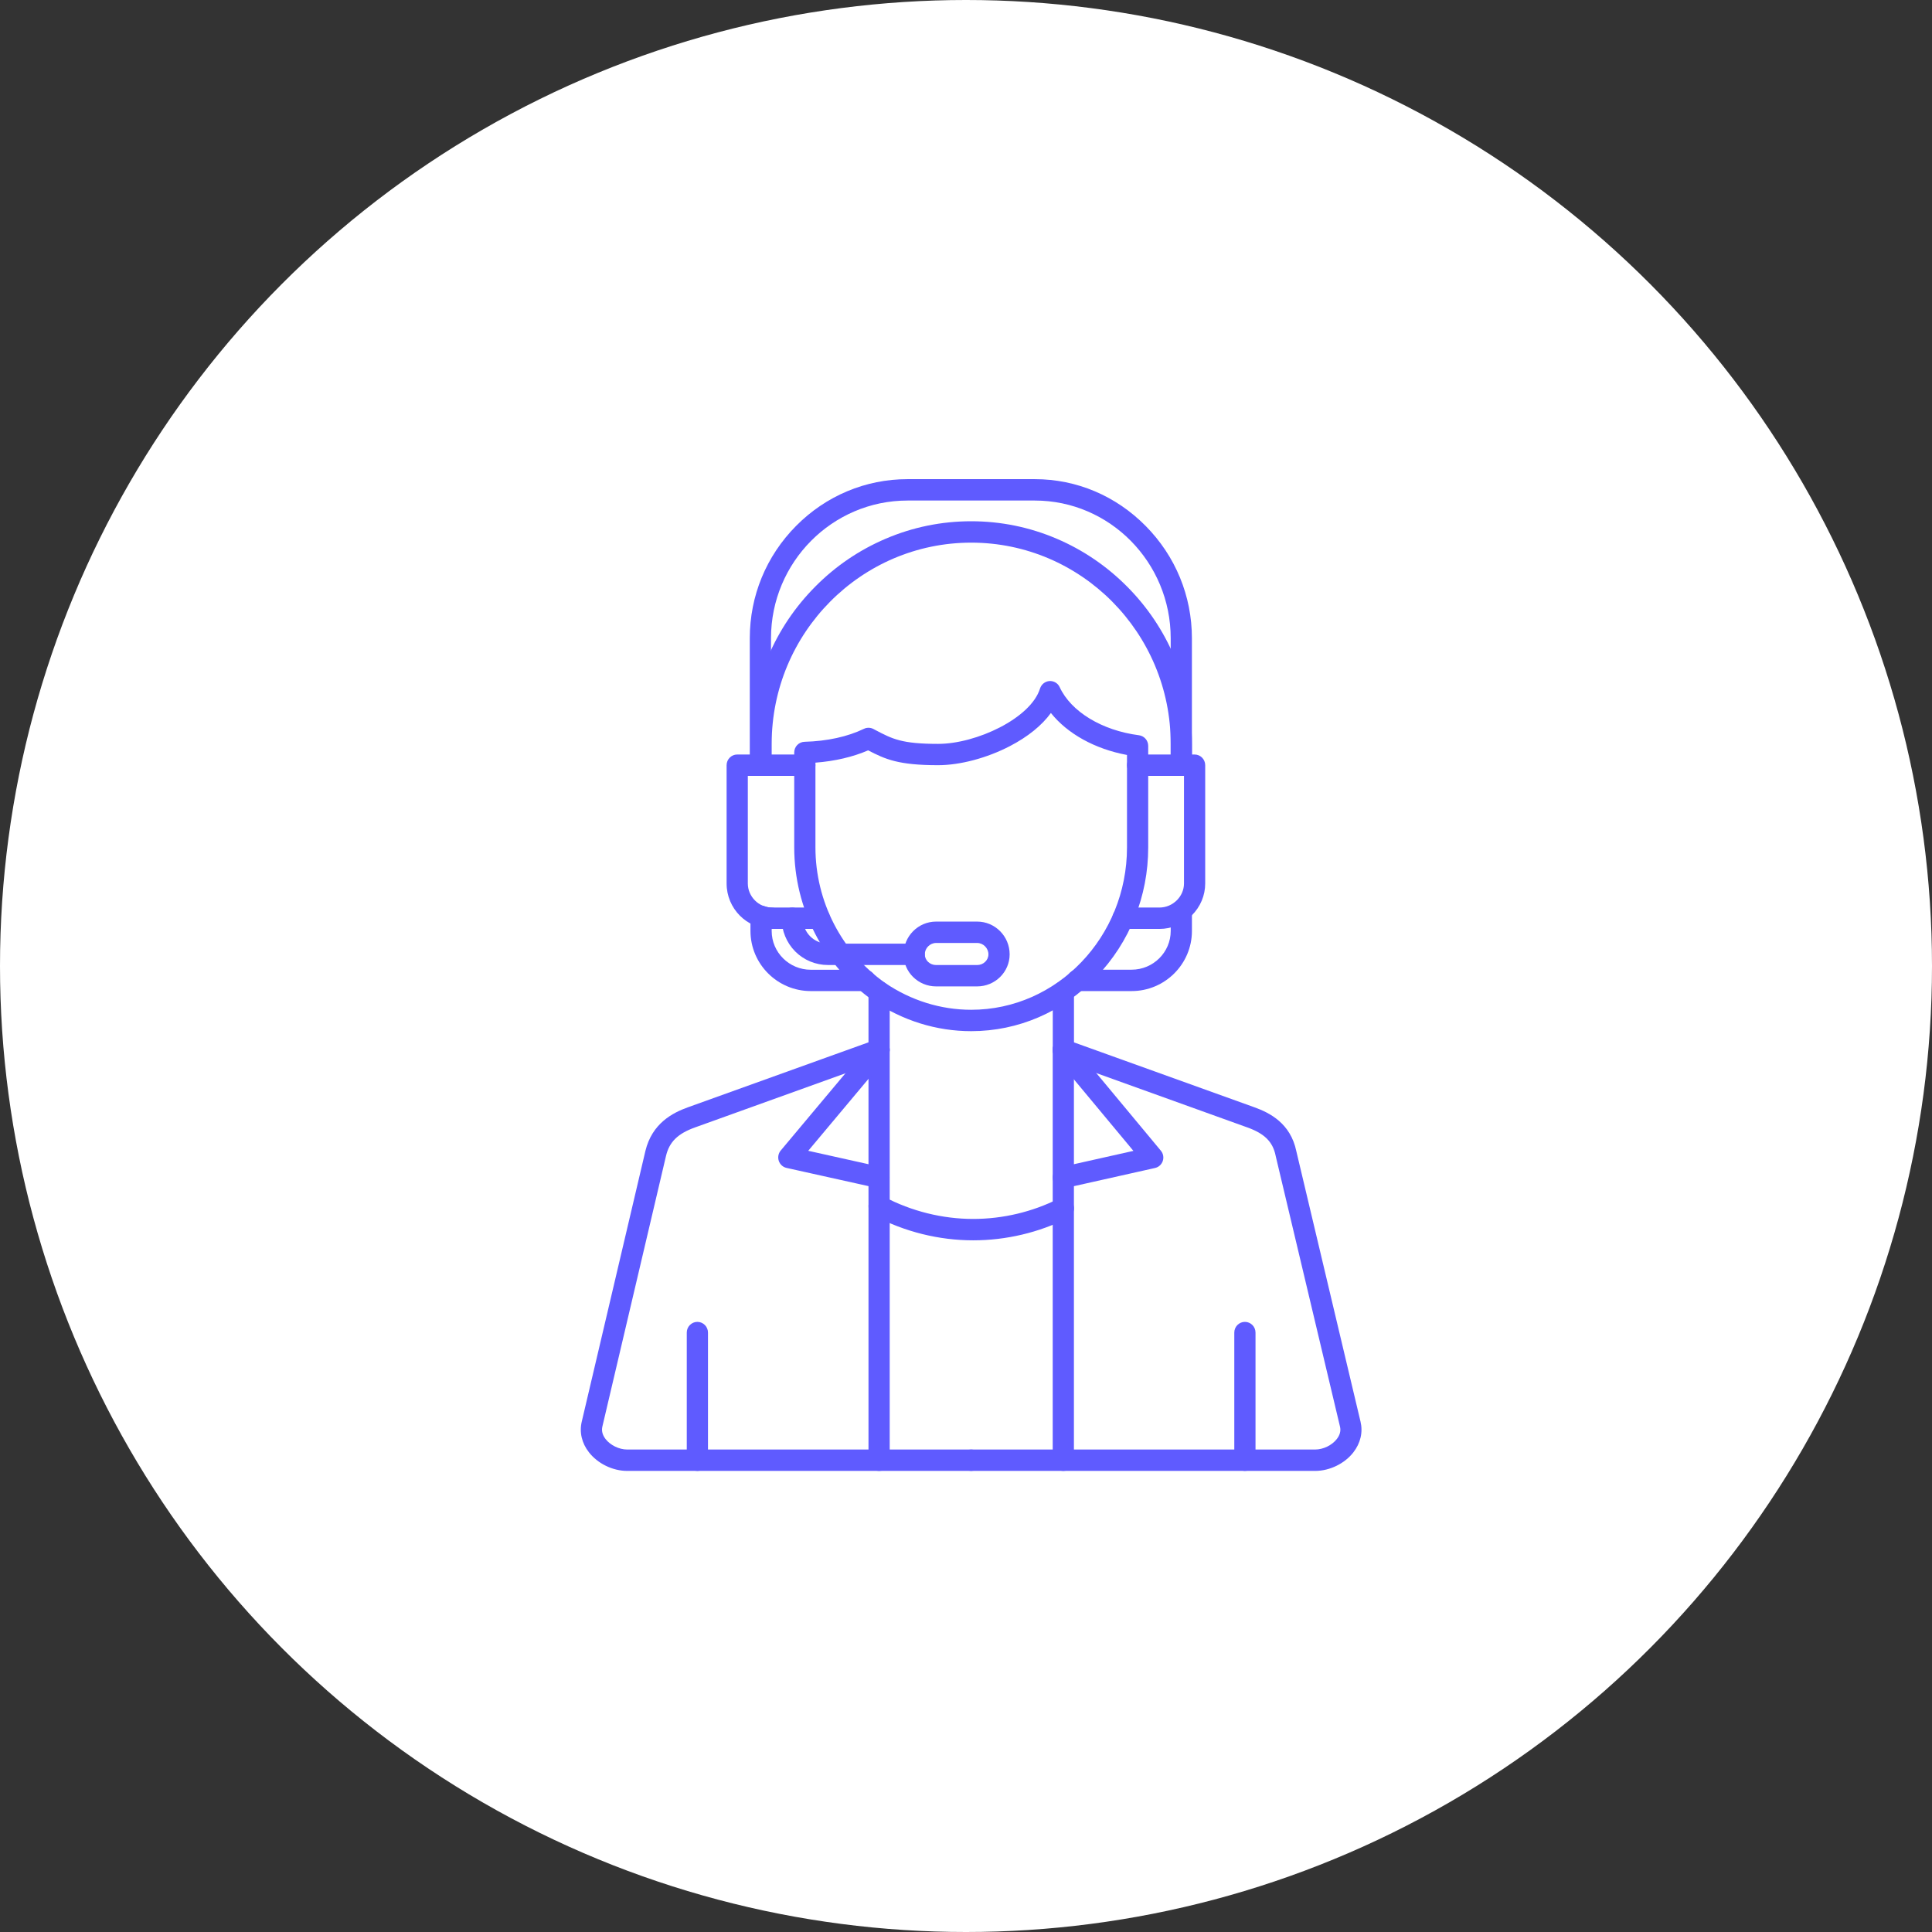<?xml version="1.0" encoding="UTF-8"?>
<svg xmlns="http://www.w3.org/2000/svg" width="100" height="100" viewBox="0 0 100 100" fill="none">
  <rect x="0" y="0" width="100" height="100" fill="#333333" stroke="none"/>
  <circle cx="50" cy="50" r="50" fill="white"></circle>
  <path fill-rule="evenodd" clip-rule="evenodd" d="M68.074 76.134H50.268C49.966 76.134 49.719 75.885 49.719 75.581C49.719 75.276 49.966 75.027 50.268 75.027H68.074C68.49 75.027 68.939 74.809 69.193 74.484C69.354 74.277 69.412 74.059 69.358 73.841L66.029 59.832C66.029 59.825 66.026 59.821 66.026 59.814C65.879 59.102 65.457 58.676 64.561 58.355L54.852 54.861C54.567 54.757 54.416 54.442 54.519 54.155C54.622 53.868 54.934 53.716 55.219 53.82L64.928 57.313C65.717 57.597 66.798 58.14 67.097 59.583L70.421 73.585C70.552 74.132 70.421 74.695 70.051 75.173C69.598 75.757 68.822 76.134 68.074 76.134Z" fill="#5F5BFF"></path>
  <path fill-rule="evenodd" clip-rule="evenodd" d="M55.037 76.135C54.735 76.135 54.488 75.886 54.488 75.581V54.343C54.488 54.038 54.735 53.789 55.037 53.789C55.339 53.789 55.586 54.038 55.586 54.343V75.581C55.586 75.886 55.339 76.135 55.037 76.135Z" fill="#5F5BFF"></path>
  <path fill-rule="evenodd" clip-rule="evenodd" d="M50.374 64.199C48.601 64.199 46.83 63.76 45.249 62.926C44.981 62.784 44.875 62.449 45.015 62.179C45.156 61.909 45.489 61.802 45.756 61.944C47.18 62.694 48.779 63.092 50.374 63.092C51.905 63.092 53.435 62.729 54.794 62.044C55.065 61.906 55.394 62.016 55.531 62.293C55.669 62.566 55.555 62.898 55.284 63.037C53.775 63.798 52.076 64.199 50.374 64.199Z" fill="#5F5BFF"></path>
  <path fill-rule="evenodd" clip-rule="evenodd" d="M58.572 51.298H55.758C55.456 51.298 55.209 51.049 55.209 50.744C55.209 50.44 55.456 50.191 55.758 50.191H58.572C59.687 50.191 60.596 49.292 60.596 48.185V47.147C60.596 46.843 60.843 46.593 61.145 46.593C61.447 46.593 61.694 46.843 61.694 47.147V48.185C61.694 49.9 60.294 51.298 58.572 51.298ZM44.779 51.298H41.966C40.244 51.298 38.844 49.9 38.844 48.185V47.424C38.844 47.24 38.933 47.067 39.084 46.967C39.235 46.863 39.427 46.843 39.595 46.912C39.691 46.95 39.828 46.977 39.942 46.977C40.244 46.977 40.491 47.227 40.491 47.531C40.491 47.835 40.244 48.084 39.942 48.084V48.188C39.942 49.295 40.851 50.194 41.966 50.194H44.779C45.081 50.194 45.328 50.444 45.328 50.748C45.328 51.049 45.081 51.298 44.779 51.298ZM61.145 40.16C60.843 40.16 60.596 39.91 60.596 39.606V38.499C60.596 32.757 55.964 28.087 50.269 28.087C44.574 28.087 39.942 32.757 39.942 38.499V39.606C39.942 39.91 39.695 40.16 39.393 40.16C39.091 40.16 38.844 39.91 38.844 39.606V38.499C38.844 36.946 39.149 35.438 39.746 34.016C40.323 32.646 41.15 31.415 42.203 30.357C43.253 29.298 44.477 28.468 45.836 27.887C47.243 27.285 48.735 26.98 50.269 26.98C51.803 26.98 53.295 27.285 54.702 27.887C56.06 28.468 57.282 29.298 58.335 30.357C59.388 31.415 60.215 32.646 60.792 34.016C61.389 35.438 61.694 36.946 61.694 38.499V39.606C61.694 39.91 61.447 40.16 61.145 40.16Z" fill="#5F5BFF"></path>
  <path fill-rule="evenodd" clip-rule="evenodd" d="M55.04 54.896C54.738 54.896 54.491 54.647 54.491 54.342V51.333C54.491 51.028 54.738 50.779 55.04 50.779C55.342 50.779 55.589 51.028 55.589 51.333V54.342C55.589 54.647 55.342 54.896 55.04 54.896ZM45.502 54.896C45.2 54.896 44.953 54.647 44.953 54.342V51.333C44.953 51.028 45.2 50.779 45.502 50.779C45.804 50.779 46.051 51.028 46.051 51.333V54.342C46.051 54.647 45.804 54.896 45.502 54.896Z" fill="#5F5BFF"></path>
  <path fill-rule="evenodd" clip-rule="evenodd" d="M42.413 48.081H39.943C38.656 48.081 37.609 47.026 37.609 45.729L37.609 39.606C37.609 39.302 37.856 39.053 38.158 39.053H41.658C41.96 39.053 42.207 39.302 42.207 39.606C42.207 39.911 41.96 40.16 41.658 40.16H38.707V45.729C38.707 46.403 39.273 46.974 39.943 46.974H42.413C42.715 46.974 42.962 47.223 42.962 47.528C42.962 47.832 42.715 48.081 42.413 48.081Z" fill="#5F5BFF"></path>
  <path fill-rule="evenodd" clip-rule="evenodd" d="M60.014 48.081H58.127C57.825 48.081 57.578 47.832 57.578 47.528C57.578 47.223 57.825 46.974 58.127 46.974L60.014 46.974C60.704 46.974 61.283 46.403 61.283 45.729V40.16H58.882C58.58 40.16 58.333 39.911 58.333 39.606C58.333 39.302 58.58 39.053 58.882 39.053H61.833C62.134 39.053 62.381 39.302 62.381 39.606V45.729C62.381 46.348 62.134 46.936 61.681 47.386C61.232 47.835 60.639 48.081 60.014 48.081Z" fill="#5F5BFF"></path>
  <path fill-rule="evenodd" clip-rule="evenodd" d="M50.27 53.373C48.469 53.373 46.716 52.827 45.192 51.792C45.189 51.789 45.192 51.796 45.192 51.792C42.64 49.987 41.109 47.019 41.109 43.861V38.949C41.109 38.648 41.346 38.402 41.645 38.395C42.815 38.364 43.878 38.129 44.715 37.724C44.87 37.648 45.052 37.652 45.206 37.731L45.316 37.79C46.194 38.25 46.674 38.503 48.558 38.503C50.531 38.503 53.351 37.181 53.831 35.639C53.9 35.421 54.092 35.268 54.319 35.251C54.545 35.237 54.758 35.362 54.85 35.569C55.434 36.835 57.043 37.811 58.95 38.056C59.225 38.091 59.431 38.326 59.431 38.606V43.864C59.431 46.386 58.477 48.769 56.744 50.571C55.008 52.377 52.709 53.373 50.27 53.373ZM45.813 50.876C47.151 51.785 48.692 52.266 50.27 52.266C54.717 52.266 58.333 48.496 58.333 43.861V39.077C56.665 38.766 55.252 37.977 54.394 36.904C53.928 37.548 53.2 38.136 52.27 38.62C51.083 39.236 49.694 39.606 48.555 39.606C46.503 39.606 45.83 39.302 44.935 38.838C44.142 39.181 43.213 39.398 42.207 39.475V43.861C42.207 46.656 43.556 49.278 45.813 50.876Z" fill="#5F5BFF"></path>
  <path fill-rule="evenodd" clip-rule="evenodd" d="M50.269 76.134H32.462C31.714 76.134 30.939 75.757 30.482 75.169C30.112 74.695 29.981 74.132 30.112 73.582L33.405 59.576C33.752 58.137 34.826 57.594 35.608 57.313L45.318 53.82C45.602 53.716 45.918 53.868 46.018 54.155C46.121 54.442 45.97 54.761 45.685 54.861L35.975 58.355C35.08 58.676 34.644 59.105 34.472 59.832L31.179 73.837C31.127 74.059 31.182 74.273 31.343 74.484C31.597 74.809 32.047 75.027 32.462 75.027H50.269C50.571 75.027 50.818 75.276 50.818 75.581C50.818 75.885 50.571 76.134 50.269 76.134Z" fill="#5F5BFF"></path>
  <path fill-rule="evenodd" clip-rule="evenodd" d="M45.502 76.135C45.2 76.135 44.953 75.886 44.953 75.581V54.343C44.953 54.038 45.2 53.789 45.502 53.789C45.804 53.789 46.051 54.038 46.051 54.343V75.581C46.051 75.886 45.804 76.135 45.502 76.135Z" fill="#5F5BFF"></path>
  <path fill-rule="evenodd" clip-rule="evenodd" d="M36.096 76.134C35.794 76.134 35.547 75.885 35.547 75.58V68.973C35.547 68.669 35.794 68.42 36.096 68.42C36.398 68.42 36.645 68.669 36.645 68.973V75.58C36.645 75.885 36.398 76.134 36.096 76.134Z" fill="#5F5BFF"></path>
  <path fill-rule="evenodd" clip-rule="evenodd" d="M64.436 76.134C64.134 76.134 63.887 75.885 63.887 75.58V68.973C63.887 68.669 64.134 68.42 64.436 68.42C64.738 68.42 64.985 68.669 64.985 68.973V75.58C64.985 75.885 64.738 76.134 64.436 76.134Z" fill="#5F5BFF"></path>
  <path fill-rule="evenodd" clip-rule="evenodd" d="M61.144 40.159C60.842 40.159 60.595 39.91 60.595 39.606L60.595 33.033C60.595 29.104 57.439 25.908 53.562 25.908L46.974 25.908C43.077 25.908 39.907 29.104 39.907 33.033V39.606C39.907 39.91 39.66 40.159 39.358 40.159C39.056 40.159 38.809 39.91 38.809 39.606V33.033C38.809 30.844 39.659 28.779 41.207 27.219C42.754 25.659 44.803 24.801 46.974 24.801H53.562C55.72 24.801 57.754 25.659 59.298 27.222C60.842 28.782 61.693 30.847 61.693 33.033V39.606C61.693 39.91 61.446 40.159 61.144 40.159Z" fill="#5F5BFF"></path>
  <path fill-rule="evenodd" clip-rule="evenodd" d="M47.319 49.949H42.859C42.214 49.949 41.61 49.697 41.157 49.244C40.708 48.787 40.457 48.178 40.457 47.528C40.457 47.224 40.704 46.975 41.006 46.975C41.308 46.975 41.555 47.224 41.555 47.528C41.555 48.265 42.128 48.843 42.859 48.843L47.319 48.843C47.621 48.843 47.868 49.092 47.868 49.396C47.868 49.7 47.621 49.949 47.319 49.949Z" fill="#5F5BFF"></path>
  <path fill-rule="evenodd" clip-rule="evenodd" d="M50.578 51.056H48.451C47.524 51.056 46.77 50.313 46.77 49.396C46.77 48.462 47.524 47.701 48.451 47.701H50.578C51.504 47.701 52.259 48.462 52.259 49.396C52.259 50.313 51.504 51.056 50.578 51.056ZM48.451 48.808C48.135 48.808 47.867 49.078 47.867 49.396C47.867 49.7 48.128 49.95 48.451 49.95L50.578 49.95C50.9 49.95 51.161 49.7 51.161 49.396C51.161 49.078 50.894 48.808 50.578 48.808L48.451 48.808Z" fill="#5F5BFF"></path>
  <path fill-rule="evenodd" clip-rule="evenodd" d="M55.035 61.503C54.785 61.503 54.558 61.327 54.5 61.071C54.435 60.773 54.62 60.476 54.915 60.41L58.665 59.569L54.613 54.699C54.417 54.464 54.448 54.114 54.682 53.921C54.915 53.724 55.261 53.755 55.454 53.99L60.085 59.559C60.209 59.708 60.247 59.908 60.185 60.092C60.123 60.275 59.972 60.413 59.783 60.455L55.152 61.493C55.114 61.5 55.073 61.503 55.035 61.503Z" fill="#5F5BFF"></path>
  <path fill-rule="evenodd" clip-rule="evenodd" d="M45.498 61.502C45.46 61.502 45.419 61.499 45.378 61.488L40.712 60.451C40.523 60.409 40.372 60.271 40.31 60.087C40.249 59.904 40.286 59.7 40.41 59.551L45.076 53.982C45.272 53.747 45.618 53.719 45.848 53.916C46.081 54.114 46.109 54.463 45.913 54.695L41.834 59.565L45.611 60.406C45.906 60.471 46.095 60.765 46.03 61.066C45.978 61.326 45.752 61.502 45.498 61.502Z" fill="#5F5BFF"></path>
</svg>
